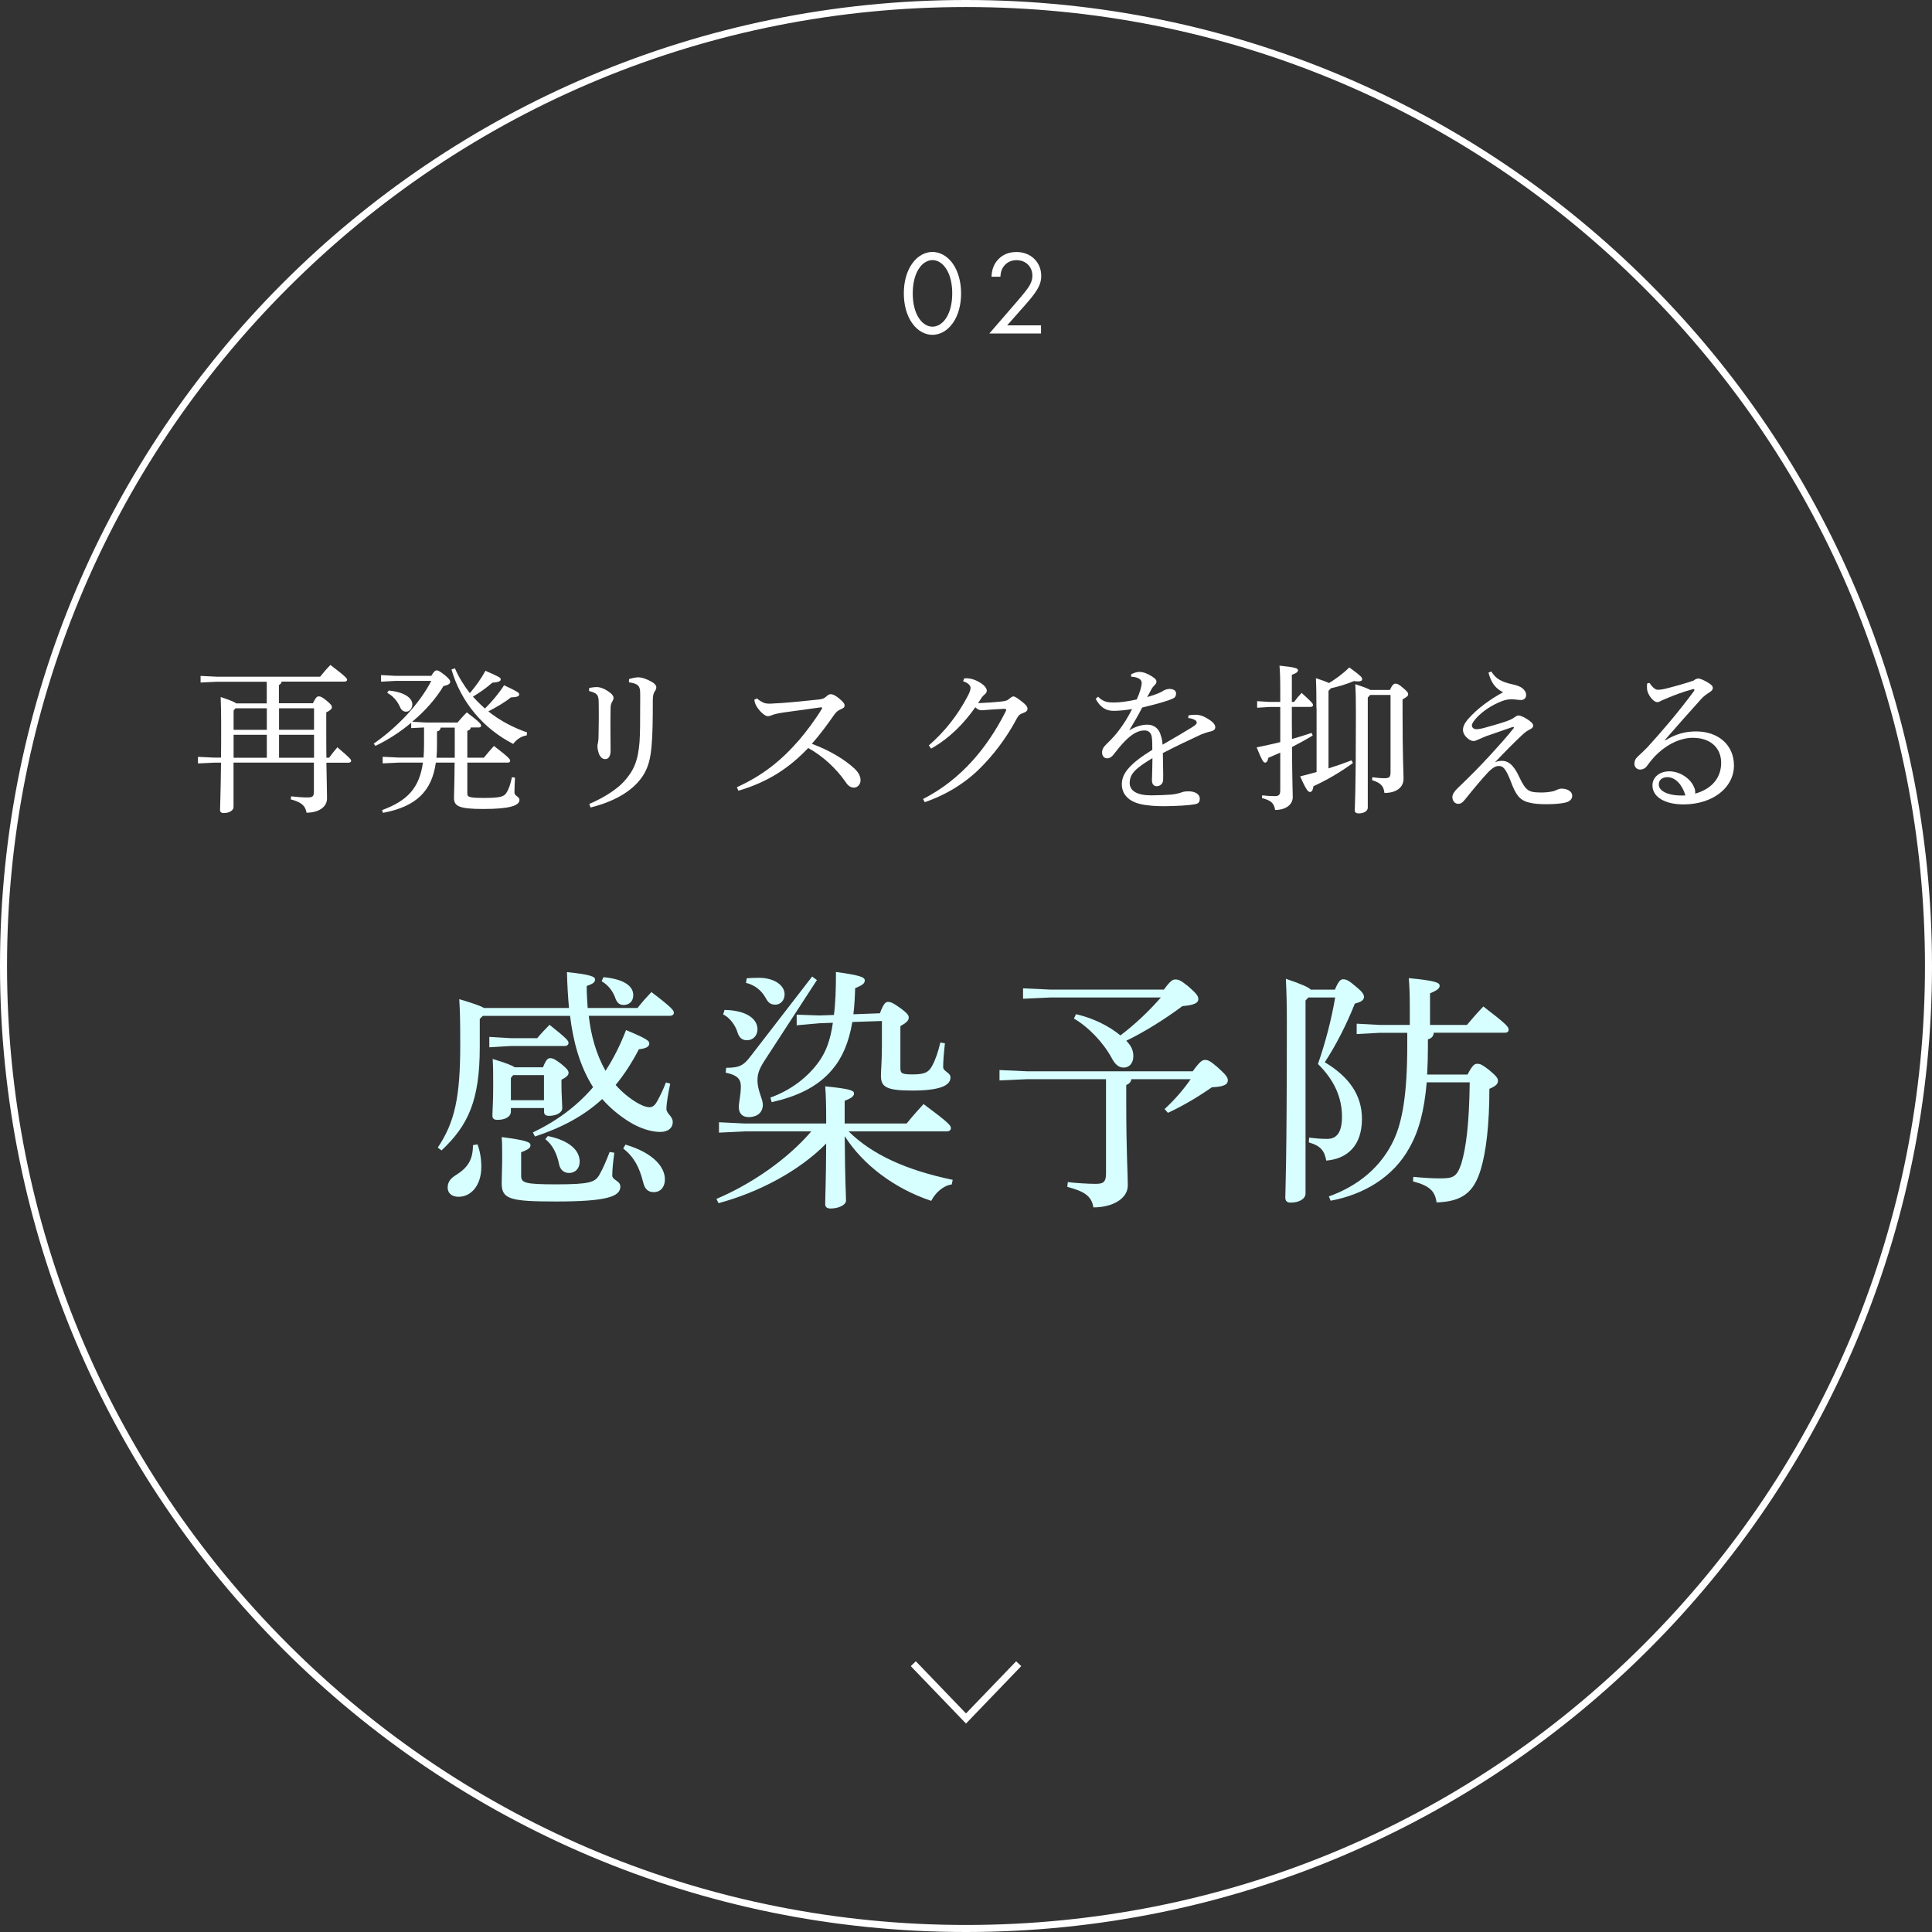 <?xml version="1.0" encoding="UTF-8"?><svg id="_レイヤー_2" xmlns="http://www.w3.org/2000/svg" viewBox="0 0 275 275"><rect x="0" y="0" width="275" height="275" fill="#333333" stroke="none"/><defs><style>.cls-1{fill:none;stroke:#fff;stroke-miterlimit:10;}.cls-2{fill:#d7ffff;}.cls-2,.cls-3{stroke-width:0px;}.cls-3{fill:#fff;}</style></defs><g id="contents"><path class="cls-3" d="m137.5,1c36.46,0,70.74,14.2,96.52,39.98,25.78,25.78,39.98,60.06,39.98,96.52s-14.2,70.74-39.98,96.52c-25.78,25.78-60.06,39.98-96.52,39.98s-70.74-14.2-96.52-39.98C15.2,208.24,1,173.96,1,137.5S15.2,66.76,40.98,40.98C66.76,15.2,101.04,1,137.5,1m0-1C61.56,0,0,61.56,0,137.5s61.56,137.5,137.5,137.5,137.5-61.56,137.5-137.5S213.44,0,137.5,0h0Z"/><polyline class="cls-1" points="145 236.81 137.5 244.61 130 236.81"/><path class="cls-3" d="m31.46,107.86c.02-1.37.02-2.97.02-4.84,0-1.39-.02-2.54-.07-3.81,1.37.46,1.96.71,2.22.91h4.34v-3.08h-7.13l-2.29.11v-.94l2.29.11h14.73c.43-.55.98-1.19,1.46-1.67,2.21,1.67,2.38,1.94,2.38,2.1s-.14.27-.37.27h-8.95c-.05.25-.18.39-.39.48v2.6h4.84c.37-.78.57-.98.82-.98s.46.07,1.1.59c.68.57.78.73.78.96,0,.21-.18.43-.8.73v1.9c0,1.83,0,3.33.02,4.55h.39c.41-.57.69-.91,1.17-1.48,1.83,1.55,1.96,1.74,1.96,1.92,0,.16-.14.27-.37.27h-3.15c.05,3.11.09,4.25.09,5.09,0,1.23-1.21,2.03-2.92,2.03-.16-.91-.59-1.46-2.24-1.9l.05-.43c.78.09,1.58.16,2.33.16s.91-.16.91-.87v-4.09h-11.44v6.33c0,.48-.62.85-1.37.85-.37,0-.55-.14-.55-.43,0-.48.09-2.12.14-6.74h-1l-2.28.11v-.94l2.28.11h1Zm2.06-7.04l-.27.32v2.74h4.73v-3.06h-4.46Zm4.46,7.04v-3.27h-4.73v3.27h4.73Zm1.74-7.04v3.06h4.98v-3.06h-4.98Zm4.98,7.04v-3.27h-4.98v3.27h4.98Z"/><path class="cls-3" d="m58.53,103.68v-.8c-1.55,1.3-3.31,2.44-5.09,3.29l-.25-.32c3.4-2.35,6.53-5.69,8.2-8.93h-5.12l-2.03.11v-.94l2.03.11h5.12c.34-.57.55-.78.75-.78.23,0,.53.16,1.19.69.64.53.75.73.75.96s-.23.43-.96.59c-1.05,1.76-2.6,3.54-4.45,5.07l1.94.11h4.52c.41-.48.84-.98,1.32-1.44,1.9,1.44,2.03,1.69,2.03,1.9,0,.14-.11.25-.34.25h-1.12c-.05.27-.21.41-.5.46v3.84h2.35c.43-.53.94-1.12,1.44-1.67,2.12,1.62,2.31,1.9,2.31,2.1,0,.18-.14.27-.34.27h-5.76v4.39c0,.48.18.64,2.33.64,2.31,0,2.88-.18,3.22-.71.37-.55.59-1.28.8-2.24l.43.05c-.05.87-.07,1.69-.07,2.12,0,.53.71.55.71,1.07,0,.8-1.39,1.28-5.14,1.28-3.52,0-4.18-.41-4.18-1.6,0-.62.07-1.74.09-5h-2.67c-.57,4-2.7,6.24-7.52,7.15l-.14-.39c3.61-1.32,5.32-3.15,5.82-6.76h-3.45l-2.28.11v-.94l2.28.11h3.54c.04-.59.07-1.21.07-1.9v-2.38l-1.85.09Zm-3.2-5.39c2.17.21,3.36,1.03,3.36,1.96,0,.57-.37,1.05-.89,1.05-.32,0-.66-.18-.84-.62-.39-.89-1.03-1.64-1.85-2.06l.23-.34Zm7.4,5.28c-.05.3-.21.48-.53.55v1.94c0,.64-.02,1.23-.07,1.8h2.6v-4.29h-2.01Zm2.03-8.43c.53,1.23,1.26,2.42,2.12,3.52.85-1.01,1.58-2.01,2.22-3.18,1.94.85,2.17.98,2.17,1.21s-.16.41-1.19.48c-.8.71-1.76,1.39-2.76,1.99.53.59,1.1,1.17,1.71,1.69.98-.96,1.99-2.17,2.72-3.31,1.92.91,2.15,1.05,2.15,1.3s-.23.39-1.19.43c-.78.66-2.06,1.39-3.2,1.99,1.58,1.26,3.45,2.28,5.51,2.99l-.05.43c-.8.09-1.51.64-1.92,1.21-4.25-2.17-7.45-5.96-8.79-10.6l.5-.16Z"/><path class="cls-3" d="m83.86,97.94c.32-.09.78-.14,1.12-.14.3,0,.8.11,1.37.46.64.39.98.75.98,1.07,0,.21-.09.39-.21.59-.11.16-.21.46-.21.87-.02,1.35-.02,2.19-.02,2.99,0,1.26.02,2.28.02,3.15-.02.75-.32,1.12-.75,1.12-.34,0-.62-.16-.87-.66-.18-.46-.25-.87-.25-1.19,0-.11.02-.32.09-.53.04-.27.07-.55.07-1.1.02-1.21.05-2.47.02-4.45,0-1.17-.16-1.46-1.37-1.76v-.43Zm.02,16.49c2.03-.85,3.97-2.1,4.98-3.24,1.33-1.48,1.96-2.88,2.17-5.57.09-1.26.09-2.86.09-5.05,0-.96.02-1.44,0-2.01-.02-.89-.27-1.26-1.6-1.44l.02-.46c.53-.16.96-.25,1.3-.25.53,0,1.26.25,2.01.69.46.3.57.53.57.71s-.04.37-.25.64c-.14.21-.25.59-.25,1.19,0,2.83-.02,4.91-.18,6.6-.21,2.49-.8,4.18-2.72,5.87-1.53,1.32-3.61,2.24-5.96,2.83l-.18-.5Z"/><path class="cls-3" d="m107.75,99.41c.23.21.48.39.85.57.25.14.57.18,1,.18.34-.02,1.07-.05,1.6-.09,1.35-.09,3.5-.3,5.32-.5.62-.07.8-.16,1.21-.53.18-.18.41-.23.55-.23.21,0,.62.16,1.14.59.64.53.8.78.8,1.03,0,.23-.14.37-.55.53-.37.14-.66.39-.96.82-.94,1.35-2.03,2.83-3.15,4.09,2.54.94,4.68,2.24,6.08,3.54.55.53.85,1.07.85,1.67,0,.5-.37,1.03-.94,1.03-.37,0-.78-.16-1.19-.8-1.3-1.9-3.27-3.72-5.32-4.84-2.56,2.7-5.6,4.82-9.94,6.08l-.21-.5c3.59-1.64,6.24-3.7,8.86-6.72.96-1.12,2.26-2.83,3.24-4.45.04-.05.04-.07.04-.11s-.07-.09-.18-.09c-2.4.32-4.09.57-5.3.73-.73.11-1.3.23-1.69.39-.21.09-.39.14-.55.14-.3,0-.69-.27-1.12-.73-.41-.46-.62-.85-.71-1.12-.05-.16-.11-.37-.11-.5l.37-.16Z"/><path class="cls-3" d="m131.39,113.73c2.76-1.42,5.05-3.24,7.08-5.5,1.6-1.78,3.24-4.11,4.68-6.97.05-.07.07-.14.07-.21,0-.09-.09-.16-.3-.16-1.16.05-2.42.16-3.15.21-.39,0-.62-.11-.94-.43-1.6,2.26-3.59,4.36-6.3,5.89l-.32-.46c2.33-2.03,4.11-4.32,5.53-7.01.28-.53.41-.91.41-1.17,0-.3-.27-.69-1.07-.96l.18-.41c.89-.05,1.55.18,2.4.71.48.32.8.73.8,1.05,0,.25-.14.39-.3.53-.14.11-.3.27-.41.43-.16.23-.34.55-.53.82,1.17-.05,2.38-.14,3.24-.23.71-.07.96-.16,1.23-.43.21-.14.37-.3.55-.3.25,0,.59.25,1.21.73.57.43.8.73.8,1.01,0,.32-.18.46-.71.66-.34.11-.55.25-.8.73-1.67,3.13-3.52,5.35-5.14,6.99-2.12,2.15-4.89,3.88-7.97,4.93l-.25-.46Z"/><path class="cls-3" d="m169.17,101.83c.46-.09.82-.09,1.05-.09.25,0,.59.05.94.18.5.21.98.5,1.32.78.3.25.5.5.5.84,0,.27-.23.46-.57.55-.5.11-.98.27-1.39.43-1.92.89-3.38,1.58-5.5,2.67.02,1.76.07,3.02.04,3.81-.02.62-.5.91-.91.91-.48,0-.71-.37-.68-.96.02-1,.07-1.96.07-3.04-2.42,1.46-3.24,2.24-3.24,3.54,0,1.12,1.05,1.76,3.06,1.76,1.01,0,2.03-.05,2.88-.11.71-.07,1.19-.23,1.46-.32.28-.11.59-.14.96-.14.96-.02,1.6.43,1.62,1.01,0,.39-.11.71-.59.8-1.01.21-2.67.27-4.2.3-.87,0-1.76,0-2.72-.14-2.4-.25-3.59-1.39-3.59-2.99s1.26-2.99,4.34-4.89c0-.69,0-1.32-.07-1.8-.09-.62-.46-.96-1.03-.96-.87,0-1.71.43-2.76,1.48-.59.59-1.05,1.19-1.69,1.99-.25.32-.55.5-.87.5-.41,0-.73-.3-.73-.85,0-.39.16-.75.75-1.3.66-.64,1.17-1.19,1.62-1.8.66-.87,1.3-1.85,1.9-3.06-1.12.18-1.99.25-2.67.25-1.05,0-1.9-.53-2.51-1.71l.34-.3c.71.69,1.23.82,2.26.82.78,0,1.8-.11,3.24-.43.25-.55.43-1.03.53-1.39.11-.39.18-.75.18-.96,0-.27-.16-.5-.39-.62-.27-.16-.55-.23-1.1-.27l-.02-.34c.46-.23.82-.34,1.19-.34.53,0,1.14.23,1.78.64.48.3.64.5.64.75,0,.18-.07.3-.25.48s-.32.34-.41.5c-.18.32-.43.78-.66,1.21,1.37-.39,2.03-.71,2.31-.91.27-.16.59-.25.91-.25.57.02.89.27.89.64,0,.32-.09.55-.41.71-.39.18-.82.34-1.39.5-.87.27-1.64.46-3.02.8-.57,1.1-1.12,2.06-1.85,3.24,1.05-.62,1.92-.8,2.58-.8,1.1,0,1.74.73,1.92,1.55.14.39.21.71.25,1.3,1.83-1.05,3.17-1.85,4.13-2.44.55-.34.73-.5.73-.69,0-.21-.12-.3-.23-.37-.18-.11-.5-.25-.98-.3l.04-.39Z"/><path class="cls-3" d="m183.88,100.62c0,1.53,0,3.04.02,4.57.94-.27,1.85-.55,2.79-.87l.16.37c-1.05.64-2.01,1.16-2.95,1.64.04,5.32.11,6.4.11,7.13,0,1.03-.94,1.83-2.51,1.83-.16-.94-.53-1.35-1.87-1.69l.02-.39c.71.07,1.23.11,1.78.11.64,0,.8-.21.8-.87v-5.32c-.55.25-1.12.48-1.69.73-.11.53-.27.69-.48.69-.23,0-.43-.3-1.19-2.17,1.19-.25,2.31-.48,3.36-.75v-5h-1.55l-1.74.11v-.94l1.74.11h1.55v-1.64c0-1.78-.04-2.7-.11-3.52,2.31.23,2.63.39,2.63.64,0,.23-.16.41-.87.66v3.86h.32c.34-.46.66-.85,1.07-1.28,1.46,1.32,1.62,1.51,1.62,1.74,0,.16-.14.25-.37.25h-2.65Zm3.5.16c0-2.1-.02-3.11-.07-4.25.96.32,1.53.53,1.87.69.94-.57,2.01-1.35,2.88-2.22,1.64,1.19,1.83,1.42,1.83,1.67,0,.21-.16.32-.59.32-.16,0-.34-.02-.57-.05-1.1.46-2.19.78-3.29,1.03l-.34.37v11.03c1.19-.37,2.26-.75,3.27-1.14l.21.37c-1.87,1.37-3.7,2.42-5.62,3.31-.09.59-.25.82-.5.82s-.53-.25-1.39-2.22c.82-.21,1.6-.41,2.33-.62v-9.11Zm10.46-2.58c.34-.73.55-.89.78-.89.27,0,.46.07,1.07.59.66.55.75.71.75.94,0,.18-.16.37-.8.71v1.69c0,6.81.14,8.54.14,9.62,0,1.17-.96,2.01-2.72,2.01-.11-.98-.5-1.42-1.76-1.83l.04-.41c.62.09,1.17.14,1.74.14.71,0,.85-.18.85-.91v-10.94h-2.9l-.34.37v15.67c0,.5-.59.82-1.28.82-.39,0-.57-.14-.57-.43,0-.62.16-2.33.16-13.89,0-1.9-.02-2.95-.09-4.07,1.26.41,1.85.64,2.15.82h2.79Z"/><path class="cls-3" d="m212.27,95.57c.66,1.12,1.58,1.51,2.97,1.83.43.09,1.07.25,1.46.57.34.27.53.59.53.96,0,.48-.37.71-.71.71-.39,0-.98-.11-1.37-.11-.41,0-.89.09-1.37.27-1.44.55-2.74,1.44-3.59,2.35-.5.57-.68.87-.68,1.12,0,.3.3.53.64.53.25,0,.64-.07,1-.16.82-.23,2.31-.64,3.29-.98.41-.16.84-.32,1.12-.55.23-.16.39-.27.57-.27.23,0,.71.18,1.21.5.64.41.89.69.89.94s-.18.41-.48.55c-.34.18-.59.32-1.1.8-1.1,1.03-2.06,1.99-3.86,3.88.37-.16.59-.21,1.03-.21,1.16,0,1.87,1.1,2.42,2.28.94,1.99,1.37,2.19,2.9,2.22.78.02,1.39-.05,1.96-.18.37-.09.73-.37,1.16-.37.87,0,1.53.43,1.53,1.01,0,.5-.37.84-.98.98-.62.14-1.53.23-2.65.23-1,0-1.85-.05-2.56-.25-1.32-.32-1.87-1.17-2.51-2.88-.78-2.03-1.17-2.31-1.76-2.31-.39,0-.78.16-1.51.89-.82.87-2.05,2.33-3.29,3.88-.37.48-.66.62-.98.62-.43-.02-.82-.37-.82-.98,0-.39.32-.85.82-1.32,1.55-1.48,2.95-2.88,4.46-4.52,1.3-1.42,2.49-2.74,3.43-3.93.05-.05.05-.07.05-.11,0-.07-.11-.09-.21-.07-1.46.5-2.76.96-3.75,1.3-.43.16-.68.3-1.12.48-.18.09-.5.21-.66.21-.25,0-.62-.14-.98-.5-.32-.3-.53-.69-.53-1.1,0-.48.27-1,.71-1.51,1.3-1.48,2.97-2.72,5-3.84-1.1-.53-1.71-1.37-2.08-2.79l.39-.16Z"/><path class="cls-3" d="m237.03,105.39c1.49-.91,2.83-1.28,4.39-1.28,3.15,0,5.39,1.92,5.39,4.84,0,3.18-3.02,5.53-7.15,5.55-2.6,0-4.45-1-4.45-2.72,0-1.12.98-1.99,2.4-1.99s2.86.91,3.43,2.06c.09.21.21.43.23.62.02.18.05.32,0,.5,2.49-.69,3.72-2.35,3.72-4.39s-1.42-3.56-4.04-3.56c-1.69,0-3.43.82-4.87,2.12-.71.64-1.07,1.12-1.64,1.87-.21.32-.59.53-.98.53-.46,0-.82-.34-.82-.82,0-.39.14-.73.5-1.05.37-.34.89-.84,1.35-1.3,2.03-2.24,4.29-4.84,6.62-7.99.05-.07.07-.14.07-.18,0-.11-.09-.16-.27-.09-1.44.39-2.67.87-3.52,1.23-.53.21-.75.32-.91.39-.21.11-.34.21-.59.21-.57,0-1.35-1.07-1.44-1.78-.02-.18-.02-.32-.02-.46s0-.27.02-.41l.34-.09c.46.71.87.98,1.19.98.39,0,.75-.07,1.12-.16,1.28-.32,2.51-.66,3.95-1.14.25-.21.48-.3.71-.3.25,0,.82.25,1.42.62.43.27.62.46.62.73,0,.21-.11.39-.48.62-.43.27-.82.55-1.17.94-1.9,2.12-3.38,3.77-5.18,5.85l.09.07Zm.34,5.23c-.75,0-1.26.37-1.26,1.05,0,.98,1.46,1.67,3.79,1.55-.43-1.48-1.39-2.58-2.54-2.6Z"/><path class="cls-2" d="m83.81,144.61c.29,2.7,1.04,5.44,2.38,7.81,1.12-1.73,2.09-3.64,2.92-5.8,3.13,1.3,3.31,1.55,3.31,1.94,0,.36-.36.68-1.48.79-1.01,1.94-2.09,3.6-3.31,5.08.83.94,1.76,1.73,2.84,2.41.68.43,1.44.76,1.98.76.43,0,.76-.25,1.08-.83.5-.9.94-1.84,1.26-2.7l.61.18c-.29,1.37-.54,2.81-.54,3.6,0,.68.9,1.01.9,1.87,0,.79-.61,1.4-1.8,1.4s-2.84-.47-4.39-1.44c-1.51-.94-2.77-2.02-3.85-3.24-2.63,2.41-5.76,4.07-9.58,5.33l-.29-.58c3.38-1.62,6.23-3.71,8.57-6.44-1.94-3.06-2.84-6.59-3.28-10.15h-12.42l-.43.43v4c0,7.63-1.66,11.16-5.44,14.72l-.54-.4c2.41-3.6,3.2-7.16,3.2-14.58,0-3.67-.04-4.9-.14-6.55,2.05.61,3.06.97,3.53,1.26h12.09c-.14-1.58-.25-3.28-.29-5.11,3.53.36,4,.68,4,1.04,0,.43-.29.61-1.19.94,0,1.08.07,2.12.14,3.13h7.09c.68-.86,1.26-1.51,1.98-2.27,2.95,2.23,3.2,2.63,3.2,2.95,0,.25-.22.43-.58.43h-11.55Zm-15.84,18.29c.36.94.54,2.05.54,3.2,0,2.66-1.48,4.25-3.24,4.25-.9,0-1.55-.47-1.55-1.3s.43-1.33,1.19-1.8c1.66-1.04,2.41-2.16,2.41-4.25l.65-.11Zm8.49-15.12c.54-.65,1.12-1.26,1.76-1.91,2.59,2.05,2.7,2.3,2.7,2.59,0,.25-.22.43-.58.43h-7.67l-3.02.18v-1.48l3.02.18h3.78Zm-3.74,9.93v.5c0,.76-.83,1.19-1.91,1.19-.54,0-.72-.22-.72-.61,0-.65.11-1.84.11-4.1,0-1.91,0-2.63-.07-3.96,1.87.58,2.74.9,3.13,1.19h4.03c.43-1.08.68-1.3,1.01-1.3.4,0,.68.14,1.55.79.83.68,1.08.97,1.08,1.3,0,.29-.22.58-1.01.97v.83c0,1.26.11,2.63.11,3.24s-.83,1.08-1.87,1.08c-.54,0-.72-.22-.72-.61v-.5h-4.71Zm14.72,6.37c-.18,1.33-.29,2.45-.29,3.24,0,.68,1.15.72,1.15,1.58,0,1.4-1.87,2.12-9.11,2.12-6.59,0-7.78-.32-7.78-2.59,0-1.01.07-2.27.07-3.56,0-1.48,0-2.2-.07-3.02,3.67.47,4.1.76,4.1,1.15,0,.36-.25.61-1.33,1.01v3.31c0,1.04.43,1.26,5,1.26,4.82,0,5.51-.32,6.12-1.33.61-1.08,1.01-2.09,1.48-3.28l.65.11Zm-10.01-11.05h-4.39l-.32.4v3.17h4.71v-3.56Zm.54,8.67c3.24.68,4.54,2.12,4.54,3.64,0,1.01-.65,1.62-1.51,1.62-.68,0-1.22-.4-1.4-1.15-.32-1.58-.9-2.81-1.98-3.67l.36-.43Zm7.92-22.61c3.06.29,4.25,1.33,4.25,2.56,0,.9-.61,1.4-1.37,1.4-.61,0-.97-.32-1.22-1.08-.36-.97-1.04-1.8-1.91-2.3l.25-.58Zm3.13,23.83c4.14,1.22,5.62,3.31,5.62,4.93,0,1.19-.68,1.84-1.58,1.84-.83,0-1.3-.47-1.51-1.4-.54-2.12-1.26-3.56-2.84-4.82l.32-.54Z"/><path class="cls-2" d="m120.78,161.03c3.38,3.35,8.28,5.54,14.83,6.91l-.14.65c-1.22.18-2.3,1.15-2.92,2.34-5.29-1.76-9.75-5.18-12.31-9.21.04,6.7.18,8.24.18,9.18,0,.61-1.04,1.12-2.2,1.12-.5,0-.76-.22-.76-.61,0-1.19.11-2.81.14-8.64-3.85,3.92-9.61,6.95-15.33,8.49l-.29-.61c5-2.12,10.08-5.62,13.5-9.61h-9.47l-3.67.18v-1.48l3.67.18h11.59v-.36c0-2.48-.04-3.64-.14-4.93,3.64.36,4.1.61,4.1,1.01,0,.36-.29.65-1.33,1.04v3.24h8.82c.76-.94,1.51-1.8,2.41-2.77,3.64,2.7,3.89,3.06,3.89,3.42,0,.29-.22.47-.58.47h-14Zm-17.64-17.28c3.17.07,4.68,1.3,4.68,2.77,0,.86-.61,1.55-1.51,1.55-.68,0-1.12-.4-1.33-1.12-.32-1.04-1.12-2.12-2.05-2.56l.21-.65Zm.22,8.24c1.98,0,2.52-.36,3.6-1.8l8.64-11.19.68.5-7.49,11.52c-.79,1.22-.97,1.94-.97,2.74,0,1.55.76,2.59.76,3.49,0,1.12-.83,1.76-2.02,1.76-.94,0-1.4-.58-1.4-1.44,0-.68.29-1.69.29-2.95,0-.94-.4-1.58-2.16-1.94l.07-.68Zm2.92-12.74c.47-.04,1.04-.07,1.73-.07,2.27,0,3.67,1.12,3.67,2.34,0,.86-.58,1.48-1.29,1.48-.76,0-1.04-.29-1.44-1.01-.58-1.04-1.55-1.8-2.77-2.09l.11-.65Zm12.42,5.22c.22-1.66.29-3.64.29-6.12,3.49.47,4.1.76,4.1,1.19s-.25.65-1.37,1.12c-.04,1.37-.11,2.59-.25,3.71l3.78-.14c.47-1.3.79-1.62,1.12-1.62.36,0,.65.07,1.76.86,1.08.79,1.22,1.08,1.22,1.37,0,.4-.29.72-1.19,1.22v6.01c0,.76.32.86,1.76.86,1.66,0,2.27-.29,2.74-1.19.47-.83.86-1.98,1.19-3.35l.65.11c-.18,1.62-.25,2.63-.25,3.38,0,.65,1.04.76,1.04,1.48,0,1.22-1.66,1.87-5.47,1.87s-4.43-.58-4.43-2.16c0-.68.14-1.98.14-4.32v-3.42l-4.21.14c-.5,2.95-1.44,5.11-2.88,6.8-2.12,2.52-5.18,3.85-8.6,4.61l-.18-.65c2.88-1.04,5.33-2.88,6.95-5.18.94-1.33,1.58-2.95,1.94-5.47l-1.91.07-3.24.29v-1.51l3.24.11,2.05-.07Z"/><path class="cls-2" d="m161.03,153.61c-.04.4-.29.65-.72.83v2.7c0,6.73.22,9.93.22,11.59,0,1.91-2.2,3.13-4.9,3.13-.25-1.58-1.22-2.27-3.71-2.92l.07-.68c1.12.14,2.99.25,3.96.25,1.15,0,1.48-.29,1.48-1.51v-13.39h-11.2l-3.96.18v-1.48l3.96.18h23.54c1.04-1.44,1.37-1.62,1.76-1.62s.72.11,1.87,1.12c1.19,1.08,1.37,1.4,1.37,1.8,0,.54-.5.9-2.27.97-1.91,1.33-4.07,2.63-6.26,3.64l-.47-.54c1.48-1.37,2.66-2.74,3.71-4.25h-8.46Zm-7.88-9.25c2.41.54,4.68,1.66,6.33,3.02,2.09-1.58,4.03-3.42,5.76-5.4h-15.66l-3.96.18v-1.48l3.96.18h16.09c.94-1.3,1.26-1.44,1.62-1.44.43,0,.72.07,1.8.94,1.15,1.01,1.48,1.37,1.48,1.84,0,.5-.43.86-2.27,1.01-2.41,1.8-5.33,3.64-7.99,4.93.76.76,1.01,1.44,1.01,2.2,0,.94-.54,1.62-1.37,1.62-.68,0-1.22-.4-1.73-1.4-1.26-2.27-3.31-4.39-5.36-5.58l.29-.61Z"/><path class="cls-2" d="m185.83,142.42v27.46c0,.76-.9,1.3-2.12,1.3-.54,0-.76-.25-.76-.72,0-1.12.22-4.39.22-25.09,0-2.34-.04-4-.14-6.05,2.34.79,3.24,1.22,3.56,1.55h3.42c.54-1.3.83-1.48,1.19-1.48.4,0,.83.18,1.8,1.04.94.76,1.15,1.12,1.15,1.48,0,.43-.4.72-1.3.94-1.22,3.06-2.7,5.94-4.28,8.35,3.42,2.05,5.29,4.64,5.29,8.06,0,3.82-2.09,5.69-5.08,5.94-.25-1.33-.72-2.09-2.48-2.59l.04-.68c.94.11,1.62.18,2.59.18,1.22,0,2.09-.76,2.09-3.17,0-2.63-1.04-5.15-3.42-7.49,1.08-3.13,1.91-6.3,2.45-9.47h-3.82l-.4.43Zm23.07,10.51c.68-1.3.97-1.51,1.37-1.51.43,0,.68.11,1.66.86,1.08.9,1.29,1.19,1.29,1.58s-.25.72-1.22,1.12c0,5.08-.47,8.96-1.22,11.45-.97,3.24-2.59,4.61-6.3,4.72-.22-1.62-1.01-2.38-3.35-2.99l.04-.65c1.37.14,2.63.22,3.78.22,1.83,0,2.41-.14,3.06-2.12.68-2.27,1.12-5.72,1.19-11.55h-6.12c-.36,4.18-1.15,6.98-2.45,9.29-2.3,4.21-6.55,6.7-11.23,7.56l-.25-.61c4.14-1.48,7.45-4.18,9.25-8.06,1.22-2.63,1.91-6.52,1.91-13.5v-1.73h-3.92l-3.28.18v-1.48l3.28.18h4.28v-2.41c0-1.91-.04-2.99-.14-4.25,3.85.36,4.39.65,4.39,1.08,0,.36-.32.65-1.37,1.08v4.5h5.25c.76-.9,1.44-1.69,2.34-2.63,3.38,2.59,3.6,2.92,3.6,3.31,0,.29-.21.43-.54.43h-10.12c-.04.5-.29.79-.83.94v1.01c0,1.44-.04,2.77-.11,4h5.76Z"/><path class="cls-3" d="m129.8,45.95c-.75-1.09-1.15-2.57-1.15-4.19s.39-3.1,1.15-4.19c.87-1.27,2.02-1.71,2.92-1.71s2.05.44,2.93,1.71c.75,1.09,1.15,2.57,1.15,4.19s-.39,3.1-1.15,4.19c-.87,1.27-2.02,1.71-2.93,1.71s-2.05-.44-2.92-1.71Zm.96-7.66c-.62.97-.84,2.27-.84,3.47s.22,2.5.84,3.47c.6.96,1.39,1.27,1.97,1.27s1.37-.31,1.97-1.27c.62-.98.84-2.27.84-3.47s-.22-2.5-.84-3.47c-.6-.96-1.39-1.27-1.97-1.27s-1.37.31-1.97,1.27Z"/><path class="cls-3" d="m140.83,47.46l4.16-4.81c.29-.34,1.06-1.25,1.33-1.66.51-.74.63-1.28.63-1.74,0-1.28-.92-2.22-2.27-2.22-.8,0-1.47.36-1.9,1.01-.22.34-.36.77-.38,1.35h-1.27c.05-1.15.41-1.85.86-2.36.48-.55,1.28-1.16,2.7-1.16,2.02,0,3.52,1.44,3.52,3.4,0,.77-.22,1.47-.91,2.45-.48.67-1.09,1.37-1.56,1.9l-2.38,2.69h4.82v1.16h-7.37Z"/></g></svg>